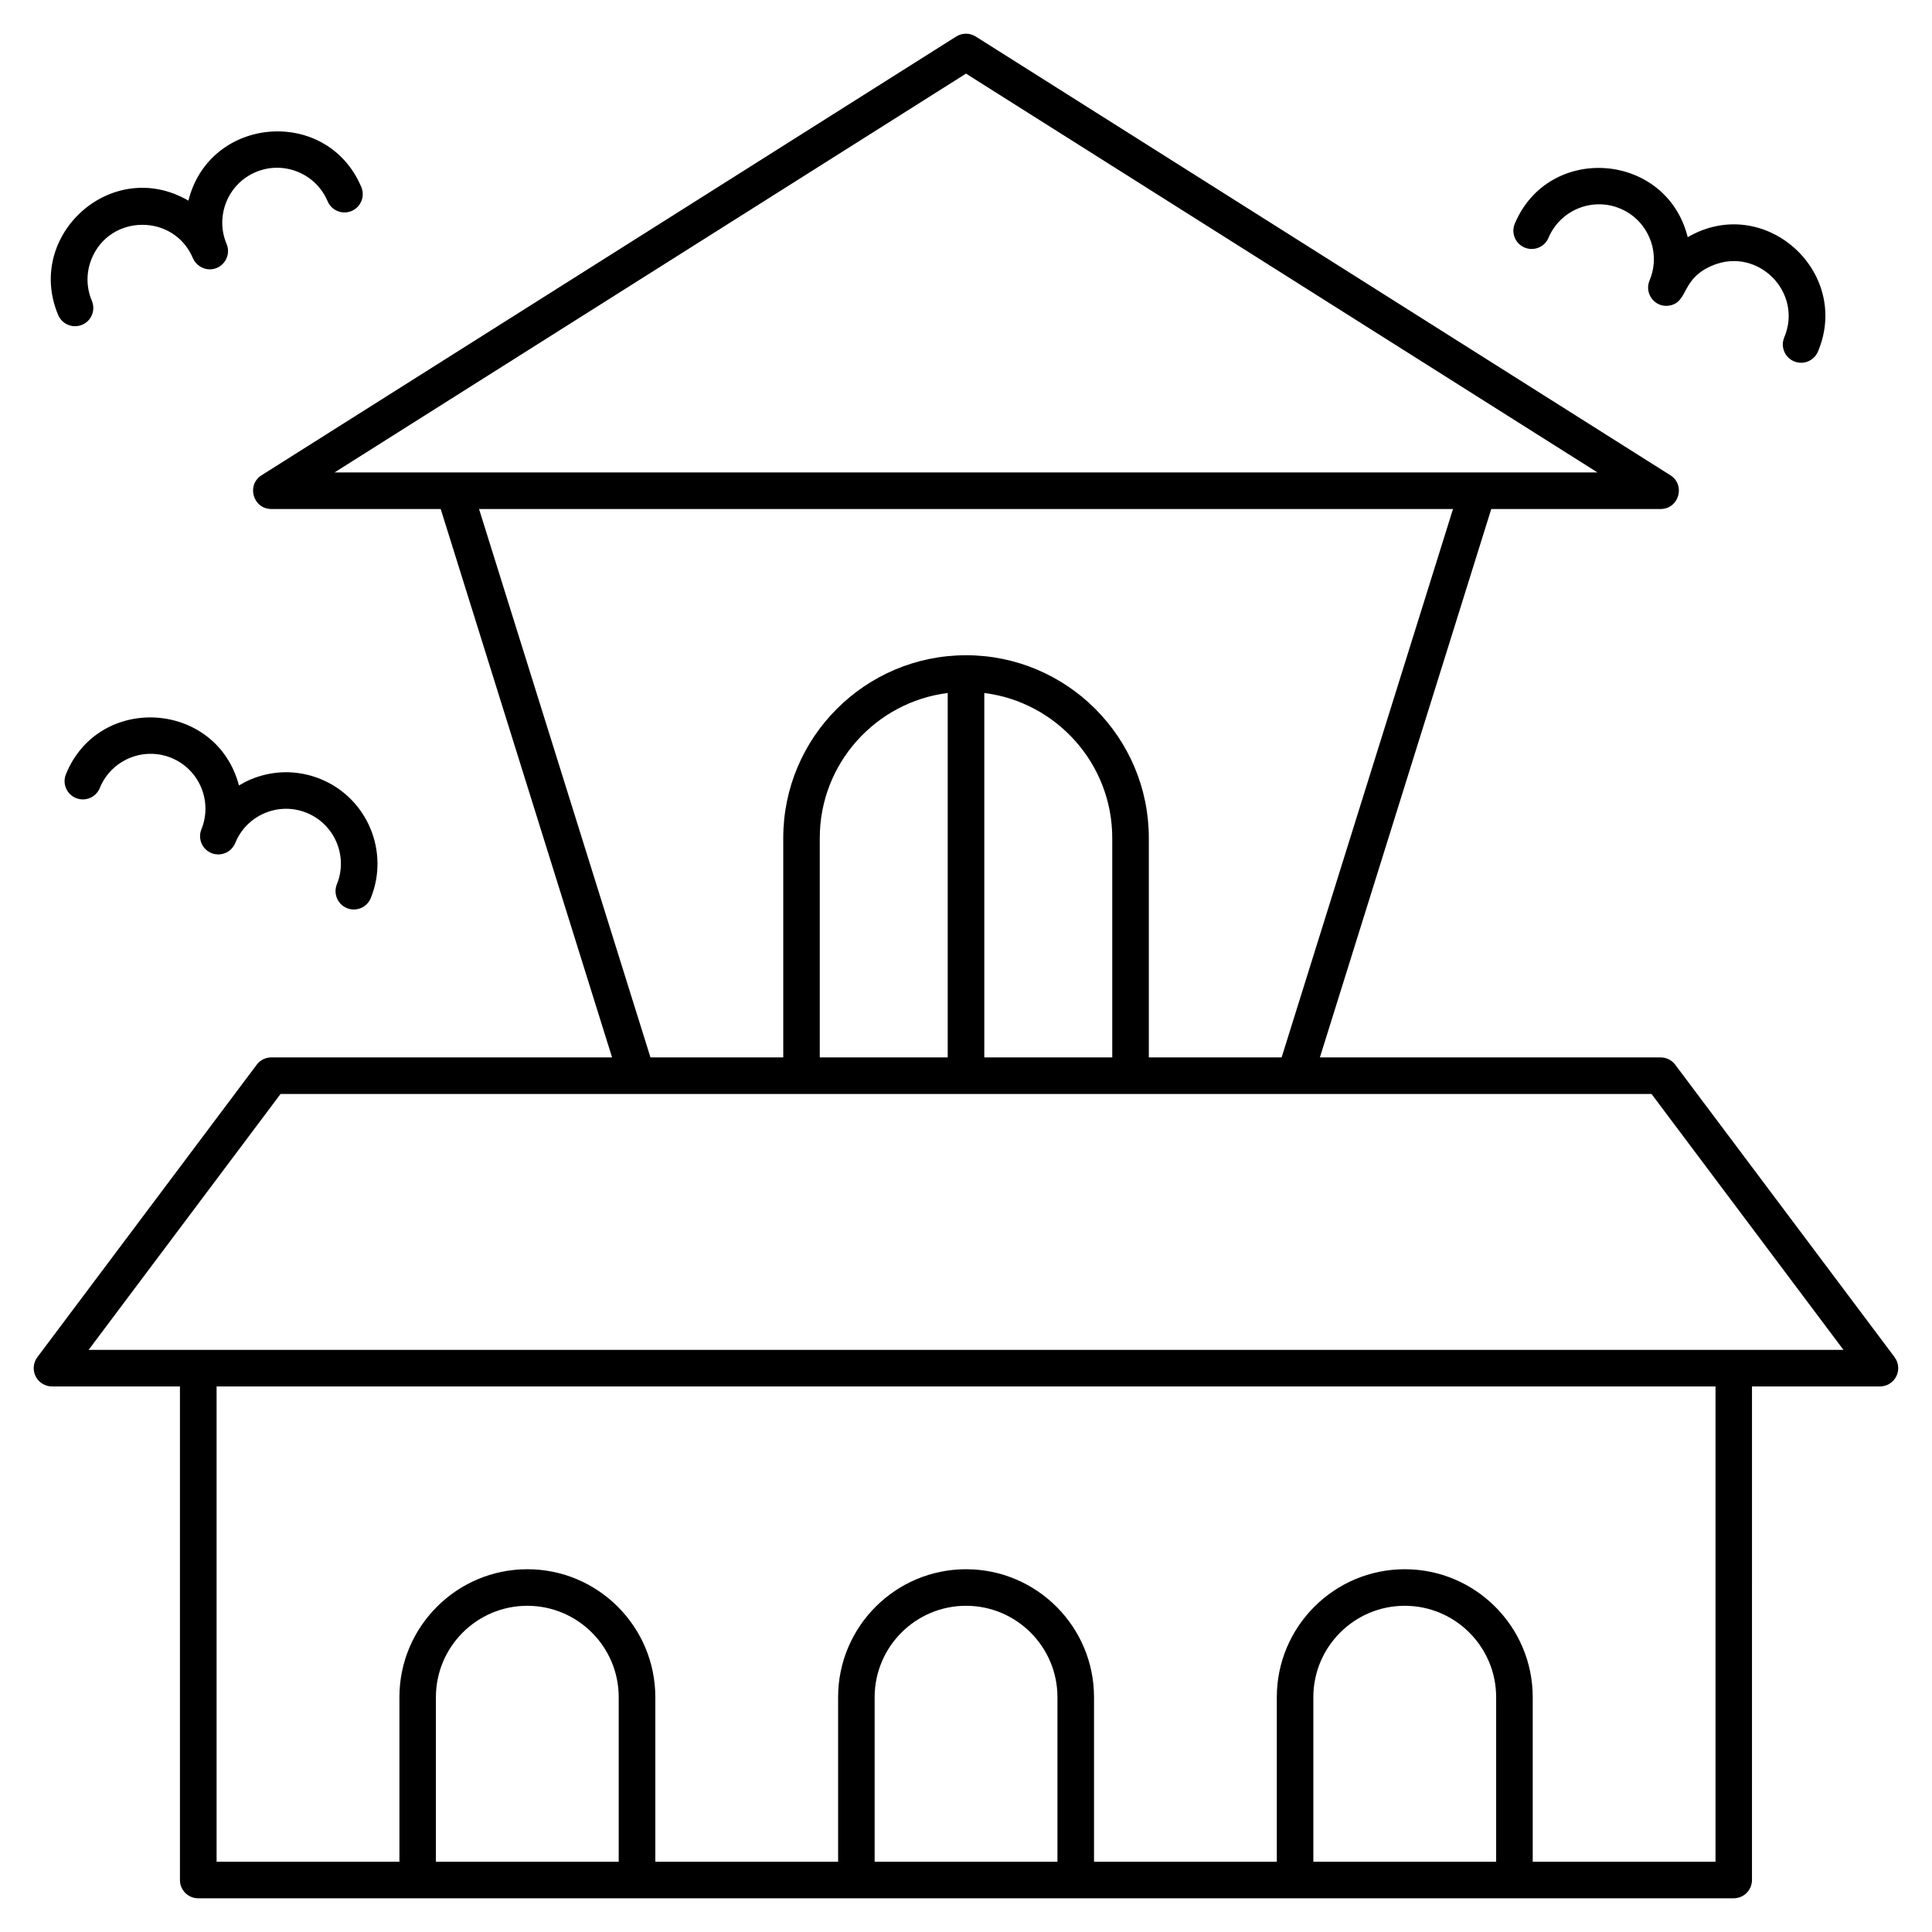 <?xml version="1.0" encoding="UTF-8"?>
<!-- Uploaded to: SVG Repo, www.svgrepo.com, Generator: SVG Repo Mixer Tools -->
<svg fill="#000000" width="800px" height="800px" version="1.1" viewBox="144 144 512 512" xmlns="http://www.w3.org/2000/svg">
 <g>
  <path d="m646.09 503.67-58.133-77.508c-0.914-1.219-2.352-1.938-3.875-1.938h-90.297l45.414-145.33 44.883-0.004c4.832 0 6.684-6.352 2.586-8.941l-184.09-116.27c-1.582-0.996-3.594-0.996-5.172 0l-184.09 116.27c-4.082 2.582-2.258 8.941 2.59 8.941h44.883l45.414 145.33h-90.297c-1.523 0-2.961 0.719-3.875 1.938l-58.133 77.512c-1.102 1.469-1.277 3.434-0.457 5.074 0.82 1.637 2.5 2.676 4.332 2.676h33.91v130.8c0 2.676 2.168 4.844 4.844 4.844h406.92c2.676 0 4.844-2.168 4.844-4.844l0.004-130.8h33.91c1.836 0 3.512-1.035 4.332-2.68 0.82-1.641 0.645-3.606-0.457-5.07zm-246.09-340.16 167.34 105.69h-334.68zm-129.05 115.38h258.11l-45.414 145.33h-35.195v-58.133c0-26.711-21.73-48.441-48.441-48.441s-48.441 21.73-48.441 48.441v58.133h-35.191zm90.297 145.33v-58.133c0-19.727 14.82-36.047 33.91-38.441v96.574zm43.602-96.57c19.09 2.394 33.91 18.715 33.91 38.441v58.133h-33.91zm-145.33 309.72v-43.598c0-13.355 10.867-24.223 24.223-24.223s24.223 10.867 24.223 24.223v43.598zm116.27 0v-43.598c0-13.355 10.867-24.223 24.223-24.223s24.223 10.867 24.223 24.223v43.598zm116.26 0v-43.598c0-13.355 10.867-24.223 24.223-24.223s24.223 10.867 24.223 24.223v43.598zm106.58 0h-48.441v-43.598c0-18.699-15.211-33.91-33.91-33.91s-33.91 15.211-33.91 33.91v43.598h-48.441v-43.598c0-18.699-15.211-33.91-33.91-33.91-18.699 0-33.91 15.211-33.91 33.91v43.598h-48.441v-43.598c0-18.699-15.211-33.91-33.91-33.91-18.699 0-33.91 15.211-33.91 33.91v43.598h-48.449v-125.95h397.23zm4.844-135.64h-435.99l50.867-67.82h363.32l50.867 67.82z"/>
  <path d="m548.02 209.6c2.465 1.039 5.309-0.113 6.348-2.578 3.117-7.383 11.66-10.855 19.043-7.734 7.383 3.117 10.852 11.66 7.734 19.043-1.504 3.562 1.609 7.5 5.543 6.594 4.836-1.113 2.801-7.184 11.305-10.637 11.988-4.863 23.859 7.266 18.855 19.117-1.039 2.465 0.113 5.309 2.578 6.348 2.469 1.039 5.309-0.117 6.348-2.578 8.938-21.164-14.242-42.098-34.512-30.32-5.606-22.523-36.777-25.008-45.816-3.606-1.047 2.469 0.109 5.312 2.574 6.352z"/>
  <path d="m165.77 230.07c2.465-1.039 3.617-3.883 2.578-6.348-1.512-3.574-1.539-7.527-0.078-11.121 4.852-11.941 21.832-12.066 26.852-0.184 0.73 1.73 2.523 2.961 4.465 2.961 3.465 0 5.805-3.547 4.461-6.731-3.117-7.383 0.352-15.926 7.734-19.043 7.383-3.121 15.926 0.352 19.043 7.734 1.043 2.465 3.883 3.617 6.348 2.578 2.465-1.039 3.617-3.883 2.578-6.348-9.043-21.414-40.211-18.906-45.816 3.606-20.293-11.801-43.43 9.199-34.512 30.316 1.043 2.461 3.879 3.617 6.348 2.578z"/>
  <path d="m235.95 384.67c0.598 0.242 1.215 0.355 1.82 0.355 1.914 0 3.727-1.141 4.488-3.023 5.027-12.375-0.953-26.531-13.328-31.559-5.996-2.434-12.578-2.391-18.539 0.129-1.07 0.453-2.082 1-3.062 1.586-5.922-22.465-37.121-24.488-45.859-2.973-1.008 2.481 0.188 5.305 2.664 6.312 2.481 1.004 5.305-0.188 6.312-2.664 3.016-7.426 11.508-11.008 18.934-7.996 7.426 3.016 11.012 11.508 7.996 18.934-1.008 2.477 0.188 5.305 2.664 6.312 0.305 0.121 0.613 0.211 0.926 0.27 0.109 0.02 0.215 0.02 0.324 0.031 0.191 0.023 0.383 0.055 0.574 0.055 0.012 0 0.027-0.004 0.039-0.004 0.051 0 0.102-0.008 0.152-0.012 0.234-0.008 0.465-0.035 0.691-0.078 0.086-0.016 0.172-0.035 0.254-0.059 0.203-0.051 0.398-0.113 0.594-0.188 0.074-0.027 0.148-0.051 0.219-0.086 0.254-0.113 0.504-0.242 0.738-0.398 0.023-0.016 0.043-0.035 0.066-0.051 0.207-0.145 0.402-0.305 0.586-0.484 0.062-0.059 0.121-0.121 0.18-0.188 0.145-0.152 0.273-0.316 0.398-0.488 0.051-0.07 0.102-0.137 0.148-0.211 0.156-0.246 0.301-0.504 0.414-0.785 1.461-3.598 4.234-6.41 7.812-7.918 3.574-1.512 7.527-1.539 11.121-0.078 7.426 3.016 11.012 11.508 7.996 18.934-0.996 2.488 0.199 5.316 2.676 6.324z"/>
 </g>
</svg>